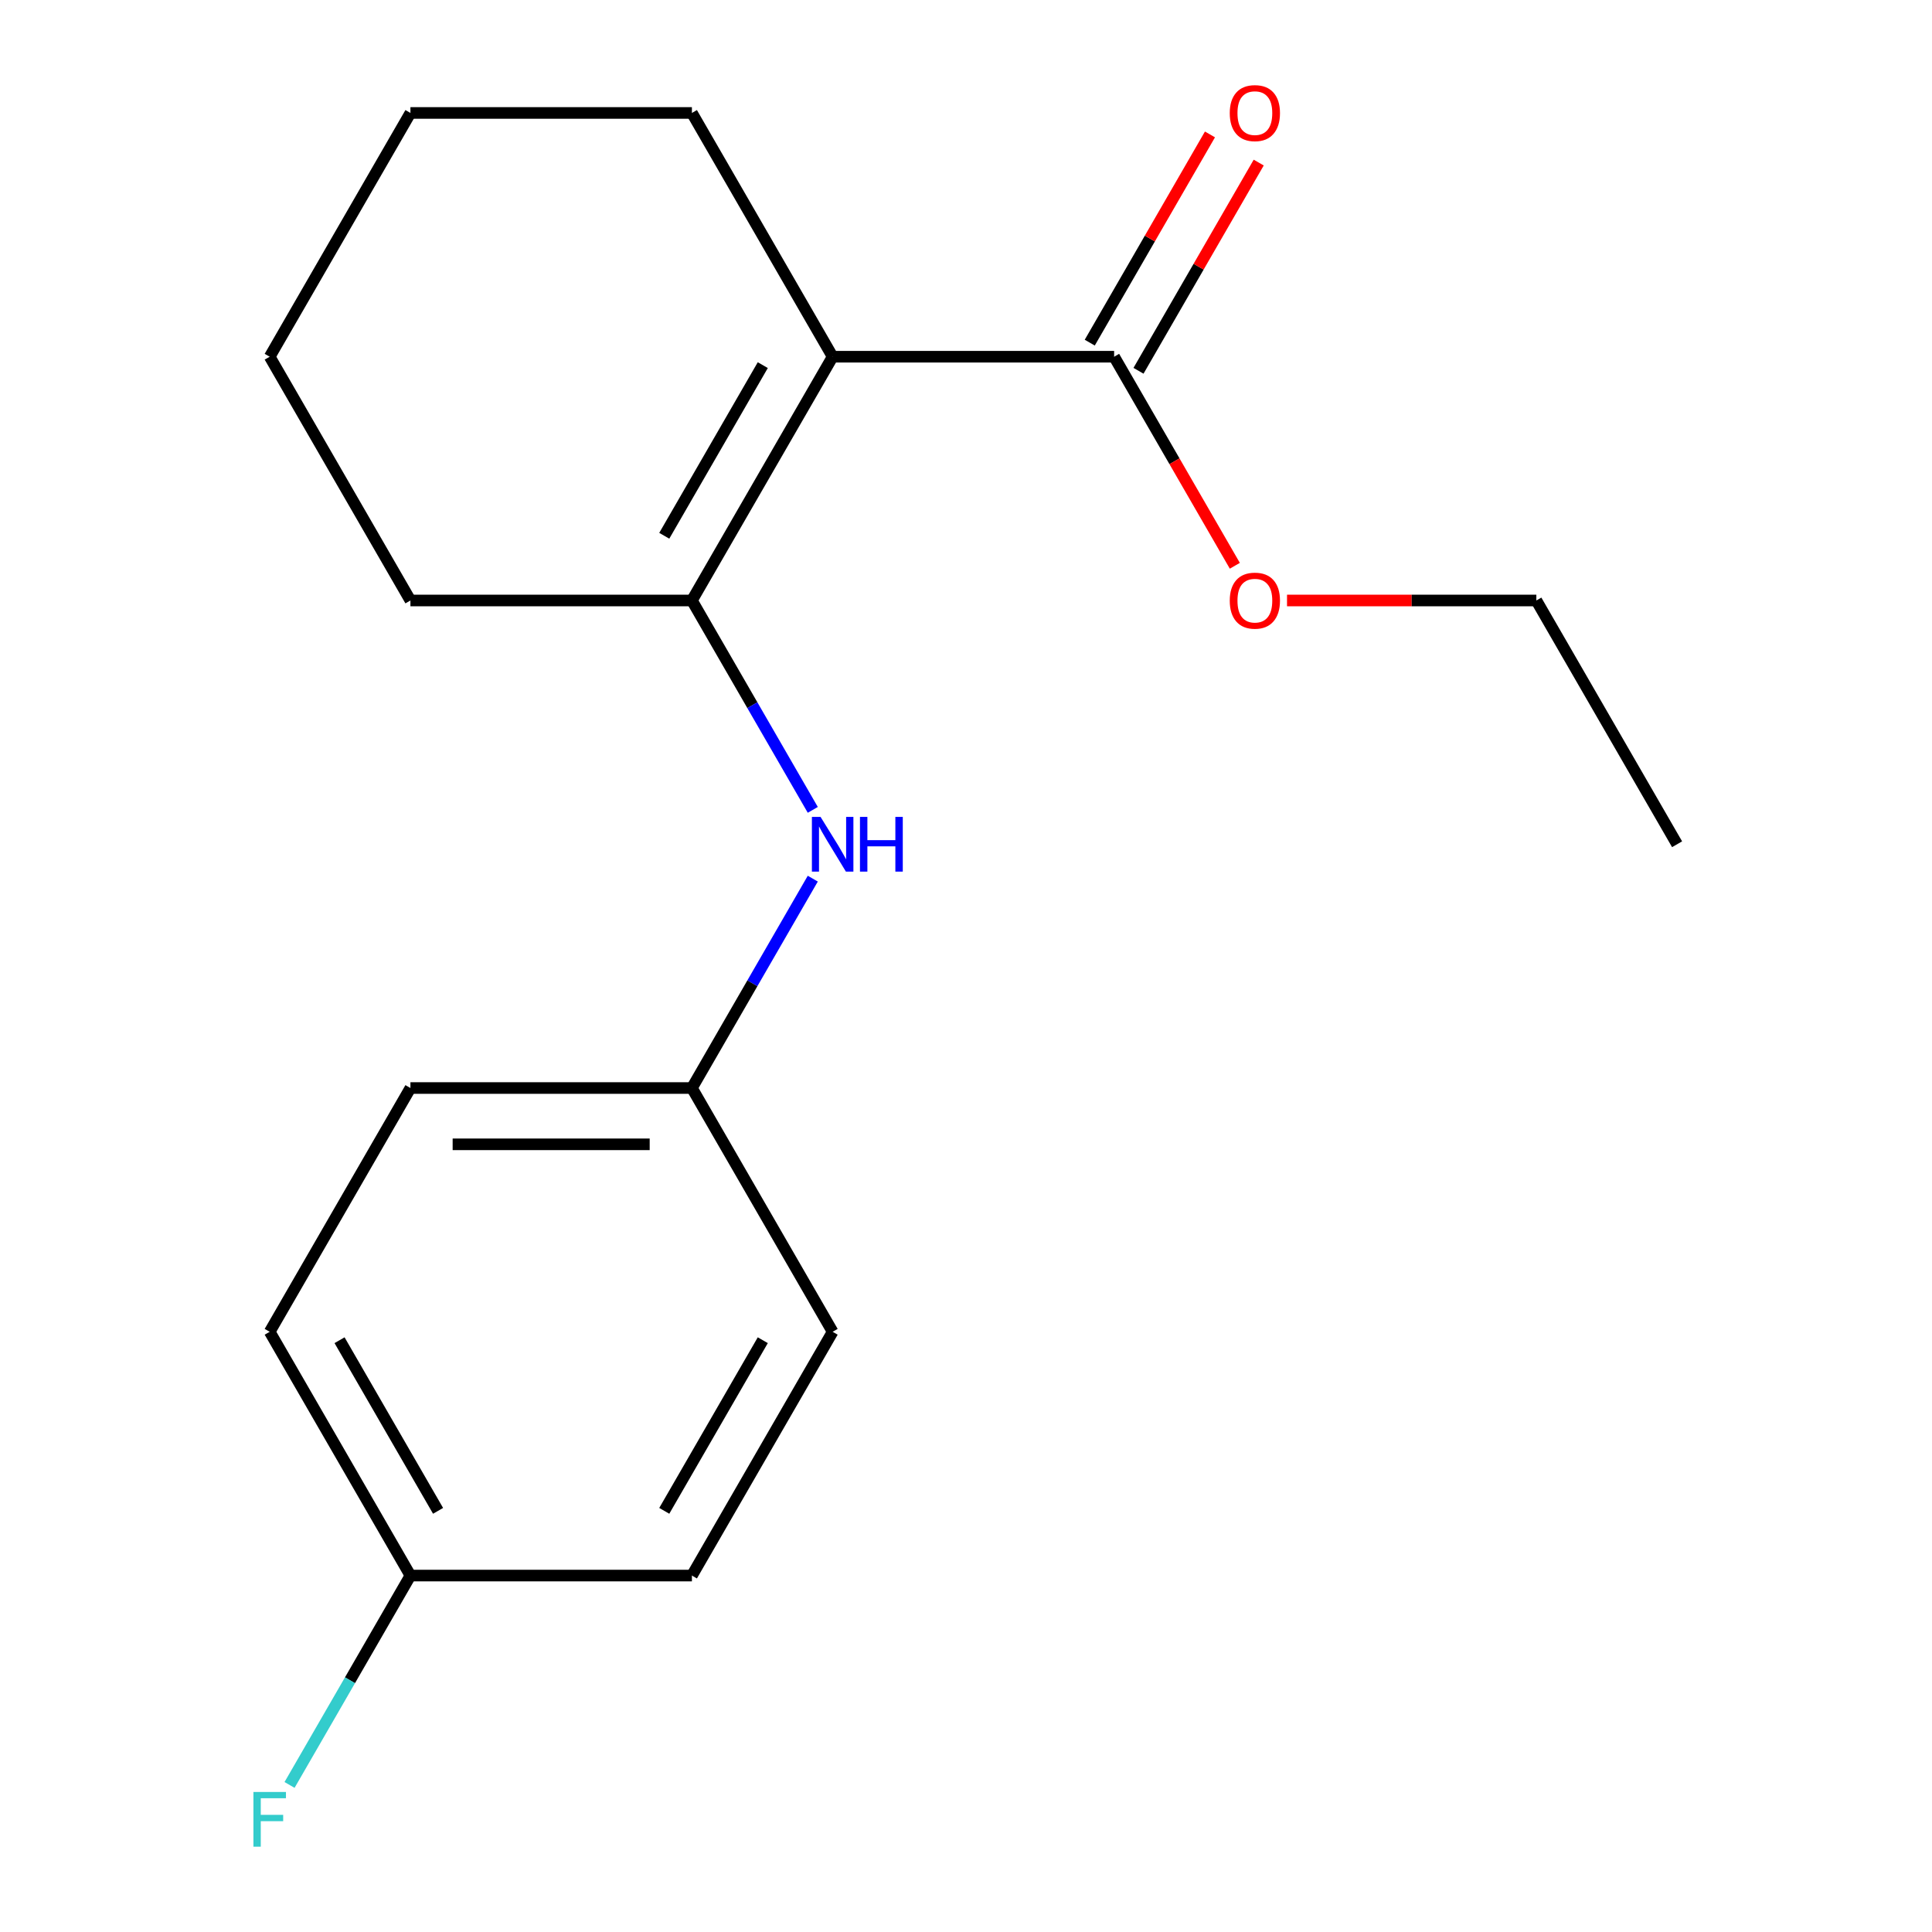 <?xml version='1.0' encoding='iso-8859-1'?>
<svg version='1.1' baseProfile='full'
              xmlns='http://www.w3.org/2000/svg'
                      xmlns:rdkit='http://www.rdkit.org/xml'
                      xmlns:xlink='http://www.w3.org/1999/xlink'
                  xml:space='preserve'
width='1000px' height='1000px' viewBox='0 0 1000 1000'>
<!-- END OF HEADER -->
<rect style='opacity:1.0;fill:#FFFFFF;stroke:none' width='1000' height='1000' x='0' y='0'> </rect>
<path class='bond-0' d='M 430.977,184.637 L 358.131,310.811' style='fill:none;fill-rule:evenodd;stroke:#000000;stroke-width:6px;stroke-linecap:butt;stroke-linejoin:miter;stroke-opacity:1' />
<path class='bond-0' d='M 394.816,188.994 L 343.823,277.316' style='fill:none;fill-rule:evenodd;stroke:#000000;stroke-width:6px;stroke-linecap:butt;stroke-linejoin:miter;stroke-opacity:1' />
<path class='bond-1' d='M 430.977,184.637 L 576.671,184.637' style='fill:none;fill-rule:evenodd;stroke:#000000;stroke-width:6px;stroke-linecap:butt;stroke-linejoin:miter;stroke-opacity:1' />
<path class='bond-5' d='M 430.977,184.637 L 358.131,58.462' style='fill:none;fill-rule:evenodd;stroke:#000000;stroke-width:6px;stroke-linecap:butt;stroke-linejoin:miter;stroke-opacity:1' />
<path class='bond-2' d='M 358.131,310.811 L 389.415,364.997' style='fill:none;fill-rule:evenodd;stroke:#000000;stroke-width:6px;stroke-linecap:butt;stroke-linejoin:miter;stroke-opacity:1' />
<path class='bond-2' d='M 389.415,364.997 L 420.699,419.183' style='fill:none;fill-rule:evenodd;stroke:#0000FF;stroke-width:6px;stroke-linecap:butt;stroke-linejoin:miter;stroke-opacity:1' />
<path class='bond-9' d='M 358.131,310.811 L 212.437,310.811' style='fill:none;fill-rule:evenodd;stroke:#000000;stroke-width:6px;stroke-linecap:butt;stroke-linejoin:miter;stroke-opacity:1' />
<path class='bond-3' d='M 589.288,191.921 L 620.4,138.035' style='fill:none;fill-rule:evenodd;stroke:#000000;stroke-width:6px;stroke-linecap:butt;stroke-linejoin:miter;stroke-opacity:1' />
<path class='bond-3' d='M 620.4,138.035 L 651.511,84.15' style='fill:none;fill-rule:evenodd;stroke:#FF0000;stroke-width:6px;stroke-linecap:butt;stroke-linejoin:miter;stroke-opacity:1' />
<path class='bond-3' d='M 564.054,177.352 L 595.165,123.466' style='fill:none;fill-rule:evenodd;stroke:#000000;stroke-width:6px;stroke-linecap:butt;stroke-linejoin:miter;stroke-opacity:1' />
<path class='bond-3' d='M 595.165,123.466 L 626.276,69.58' style='fill:none;fill-rule:evenodd;stroke:#FF0000;stroke-width:6px;stroke-linecap:butt;stroke-linejoin:miter;stroke-opacity:1' />
<path class='bond-6' d='M 576.671,184.637 L 607.909,238.743' style='fill:none;fill-rule:evenodd;stroke:#000000;stroke-width:6px;stroke-linecap:butt;stroke-linejoin:miter;stroke-opacity:1' />
<path class='bond-6' d='M 607.909,238.743 L 639.147,292.849' style='fill:none;fill-rule:evenodd;stroke:#FF0000;stroke-width:6px;stroke-linecap:butt;stroke-linejoin:miter;stroke-opacity:1' />
<path class='bond-4' d='M 420.699,454.788 L 389.415,508.974' style='fill:none;fill-rule:evenodd;stroke:#0000FF;stroke-width:6px;stroke-linecap:butt;stroke-linejoin:miter;stroke-opacity:1' />
<path class='bond-4' d='M 389.415,508.974 L 358.131,563.16' style='fill:none;fill-rule:evenodd;stroke:#000000;stroke-width:6px;stroke-linecap:butt;stroke-linejoin:miter;stroke-opacity:1' />
<path class='bond-10' d='M 358.131,563.16 L 430.977,689.334' style='fill:none;fill-rule:evenodd;stroke:#000000;stroke-width:6px;stroke-linecap:butt;stroke-linejoin:miter;stroke-opacity:1' />
<path class='bond-11' d='M 358.131,563.16 L 212.437,563.16' style='fill:none;fill-rule:evenodd;stroke:#000000;stroke-width:6px;stroke-linecap:butt;stroke-linejoin:miter;stroke-opacity:1' />
<path class='bond-11' d='M 336.277,592.299 L 234.291,592.299' style='fill:none;fill-rule:evenodd;stroke:#000000;stroke-width:6px;stroke-linecap:butt;stroke-linejoin:miter;stroke-opacity:1' />
<path class='bond-15' d='M 358.131,58.462 L 212.437,58.462' style='fill:none;fill-rule:evenodd;stroke:#000000;stroke-width:6px;stroke-linecap:butt;stroke-linejoin:miter;stroke-opacity:1' />
<path class='bond-14' d='M 666.16,310.811 L 730.686,310.811' style='fill:none;fill-rule:evenodd;stroke:#FF0000;stroke-width:6px;stroke-linecap:butt;stroke-linejoin:miter;stroke-opacity:1' />
<path class='bond-14' d='M 730.686,310.811 L 795.211,310.811' style='fill:none;fill-rule:evenodd;stroke:#000000;stroke-width:6px;stroke-linecap:butt;stroke-linejoin:miter;stroke-opacity:1' />
<path class='bond-7' d='M 212.437,815.509 L 139.59,689.334' style='fill:none;fill-rule:evenodd;stroke:#000000;stroke-width:6px;stroke-linecap:butt;stroke-linejoin:miter;stroke-opacity:1' />
<path class='bond-7' d='M 226.745,782.013 L 175.752,693.691' style='fill:none;fill-rule:evenodd;stroke:#000000;stroke-width:6px;stroke-linecap:butt;stroke-linejoin:miter;stroke-opacity:1' />
<path class='bond-8' d='M 212.437,815.509 L 181.153,869.695' style='fill:none;fill-rule:evenodd;stroke:#000000;stroke-width:6px;stroke-linecap:butt;stroke-linejoin:miter;stroke-opacity:1' />
<path class='bond-8' d='M 181.153,869.695 L 149.868,923.881' style='fill:none;fill-rule:evenodd;stroke:#33CCCC;stroke-width:6px;stroke-linecap:butt;stroke-linejoin:miter;stroke-opacity:1' />
<path class='bond-19' d='M 212.437,815.509 L 358.131,815.509' style='fill:none;fill-rule:evenodd;stroke:#000000;stroke-width:6px;stroke-linecap:butt;stroke-linejoin:miter;stroke-opacity:1' />
<path class='bond-18' d='M 212.437,310.811 L 139.59,184.637' style='fill:none;fill-rule:evenodd;stroke:#000000;stroke-width:6px;stroke-linecap:butt;stroke-linejoin:miter;stroke-opacity:1' />
<path class='bond-12' d='M 430.977,689.334 L 358.131,815.509' style='fill:none;fill-rule:evenodd;stroke:#000000;stroke-width:6px;stroke-linecap:butt;stroke-linejoin:miter;stroke-opacity:1' />
<path class='bond-12' d='M 394.816,693.691 L 343.823,782.013' style='fill:none;fill-rule:evenodd;stroke:#000000;stroke-width:6px;stroke-linecap:butt;stroke-linejoin:miter;stroke-opacity:1' />
<path class='bond-13' d='M 212.437,563.16 L 139.59,689.334' style='fill:none;fill-rule:evenodd;stroke:#000000;stroke-width:6px;stroke-linecap:butt;stroke-linejoin:miter;stroke-opacity:1' />
<path class='bond-17' d='M 795.211,310.811 L 868.058,436.985' style='fill:none;fill-rule:evenodd;stroke:#000000;stroke-width:6px;stroke-linecap:butt;stroke-linejoin:miter;stroke-opacity:1' />
<path class='bond-16' d='M 212.437,58.462 L 139.59,184.637' style='fill:none;fill-rule:evenodd;stroke:#000000;stroke-width:6px;stroke-linecap:butt;stroke-linejoin:miter;stroke-opacity:1' />
<path  class='atom-3' d='M 424.717 422.825
L 433.997 437.825
Q 434.917 439.305, 436.397 441.985
Q 437.877 444.665, 437.957 444.825
L 437.957 422.825
L 441.717 422.825
L 441.717 451.145
L 437.837 451.145
L 427.877 434.745
Q 426.717 432.825, 425.477 430.625
Q 424.277 428.425, 423.917 427.745
L 423.917 451.145
L 420.237 451.145
L 420.237 422.825
L 424.717 422.825
' fill='#0000FF'/>
<path  class='atom-3' d='M 445.117 422.825
L 448.957 422.825
L 448.957 434.865
L 463.437 434.865
L 463.437 422.825
L 467.277 422.825
L 467.277 451.145
L 463.437 451.145
L 463.437 438.065
L 448.957 438.065
L 448.957 451.145
L 445.117 451.145
L 445.117 422.825
' fill='#0000FF'/>
<path  class='atom-4' d='M 636.518 58.542
Q 636.518 51.742, 639.878 47.943
Q 643.238 44.142, 649.518 44.142
Q 655.798 44.142, 659.158 47.943
Q 662.518 51.742, 662.518 58.542
Q 662.518 65.422, 659.118 69.343
Q 655.718 73.222, 649.518 73.222
Q 643.278 73.222, 639.878 69.343
Q 636.518 65.463, 636.518 58.542
M 649.518 70.022
Q 653.838 70.022, 656.158 67.142
Q 658.518 64.222, 658.518 58.542
Q 658.518 52.983, 656.158 50.182
Q 653.838 47.343, 649.518 47.343
Q 645.198 47.343, 642.838 50.142
Q 640.518 52.943, 640.518 58.542
Q 640.518 64.263, 642.838 67.142
Q 645.198 70.022, 649.518 70.022
' fill='#FF0000'/>
<path  class='atom-7' d='M 636.518 310.891
Q 636.518 304.091, 639.878 300.291
Q 643.238 296.491, 649.518 296.491
Q 655.798 296.491, 659.158 300.291
Q 662.518 304.091, 662.518 310.891
Q 662.518 317.771, 659.118 321.691
Q 655.718 325.571, 649.518 325.571
Q 643.278 325.571, 639.878 321.691
Q 636.518 317.811, 636.518 310.891
M 649.518 322.371
Q 653.838 322.371, 656.158 319.491
Q 658.518 316.571, 658.518 310.891
Q 658.518 305.331, 656.158 302.531
Q 653.838 299.691, 649.518 299.691
Q 645.198 299.691, 642.838 302.491
Q 640.518 305.291, 640.518 310.891
Q 640.518 316.611, 642.838 319.491
Q 645.198 322.371, 649.518 322.371
' fill='#FF0000'/>
<path  class='atom-9' d='M 131.17 927.523
L 148.01 927.523
L 148.01 930.763
L 134.97 930.763
L 134.97 939.363
L 146.57 939.363
L 146.57 942.643
L 134.97 942.643
L 134.97 955.843
L 131.17 955.843
L 131.17 927.523
' fill='#33CCCC'/>
</svg>

